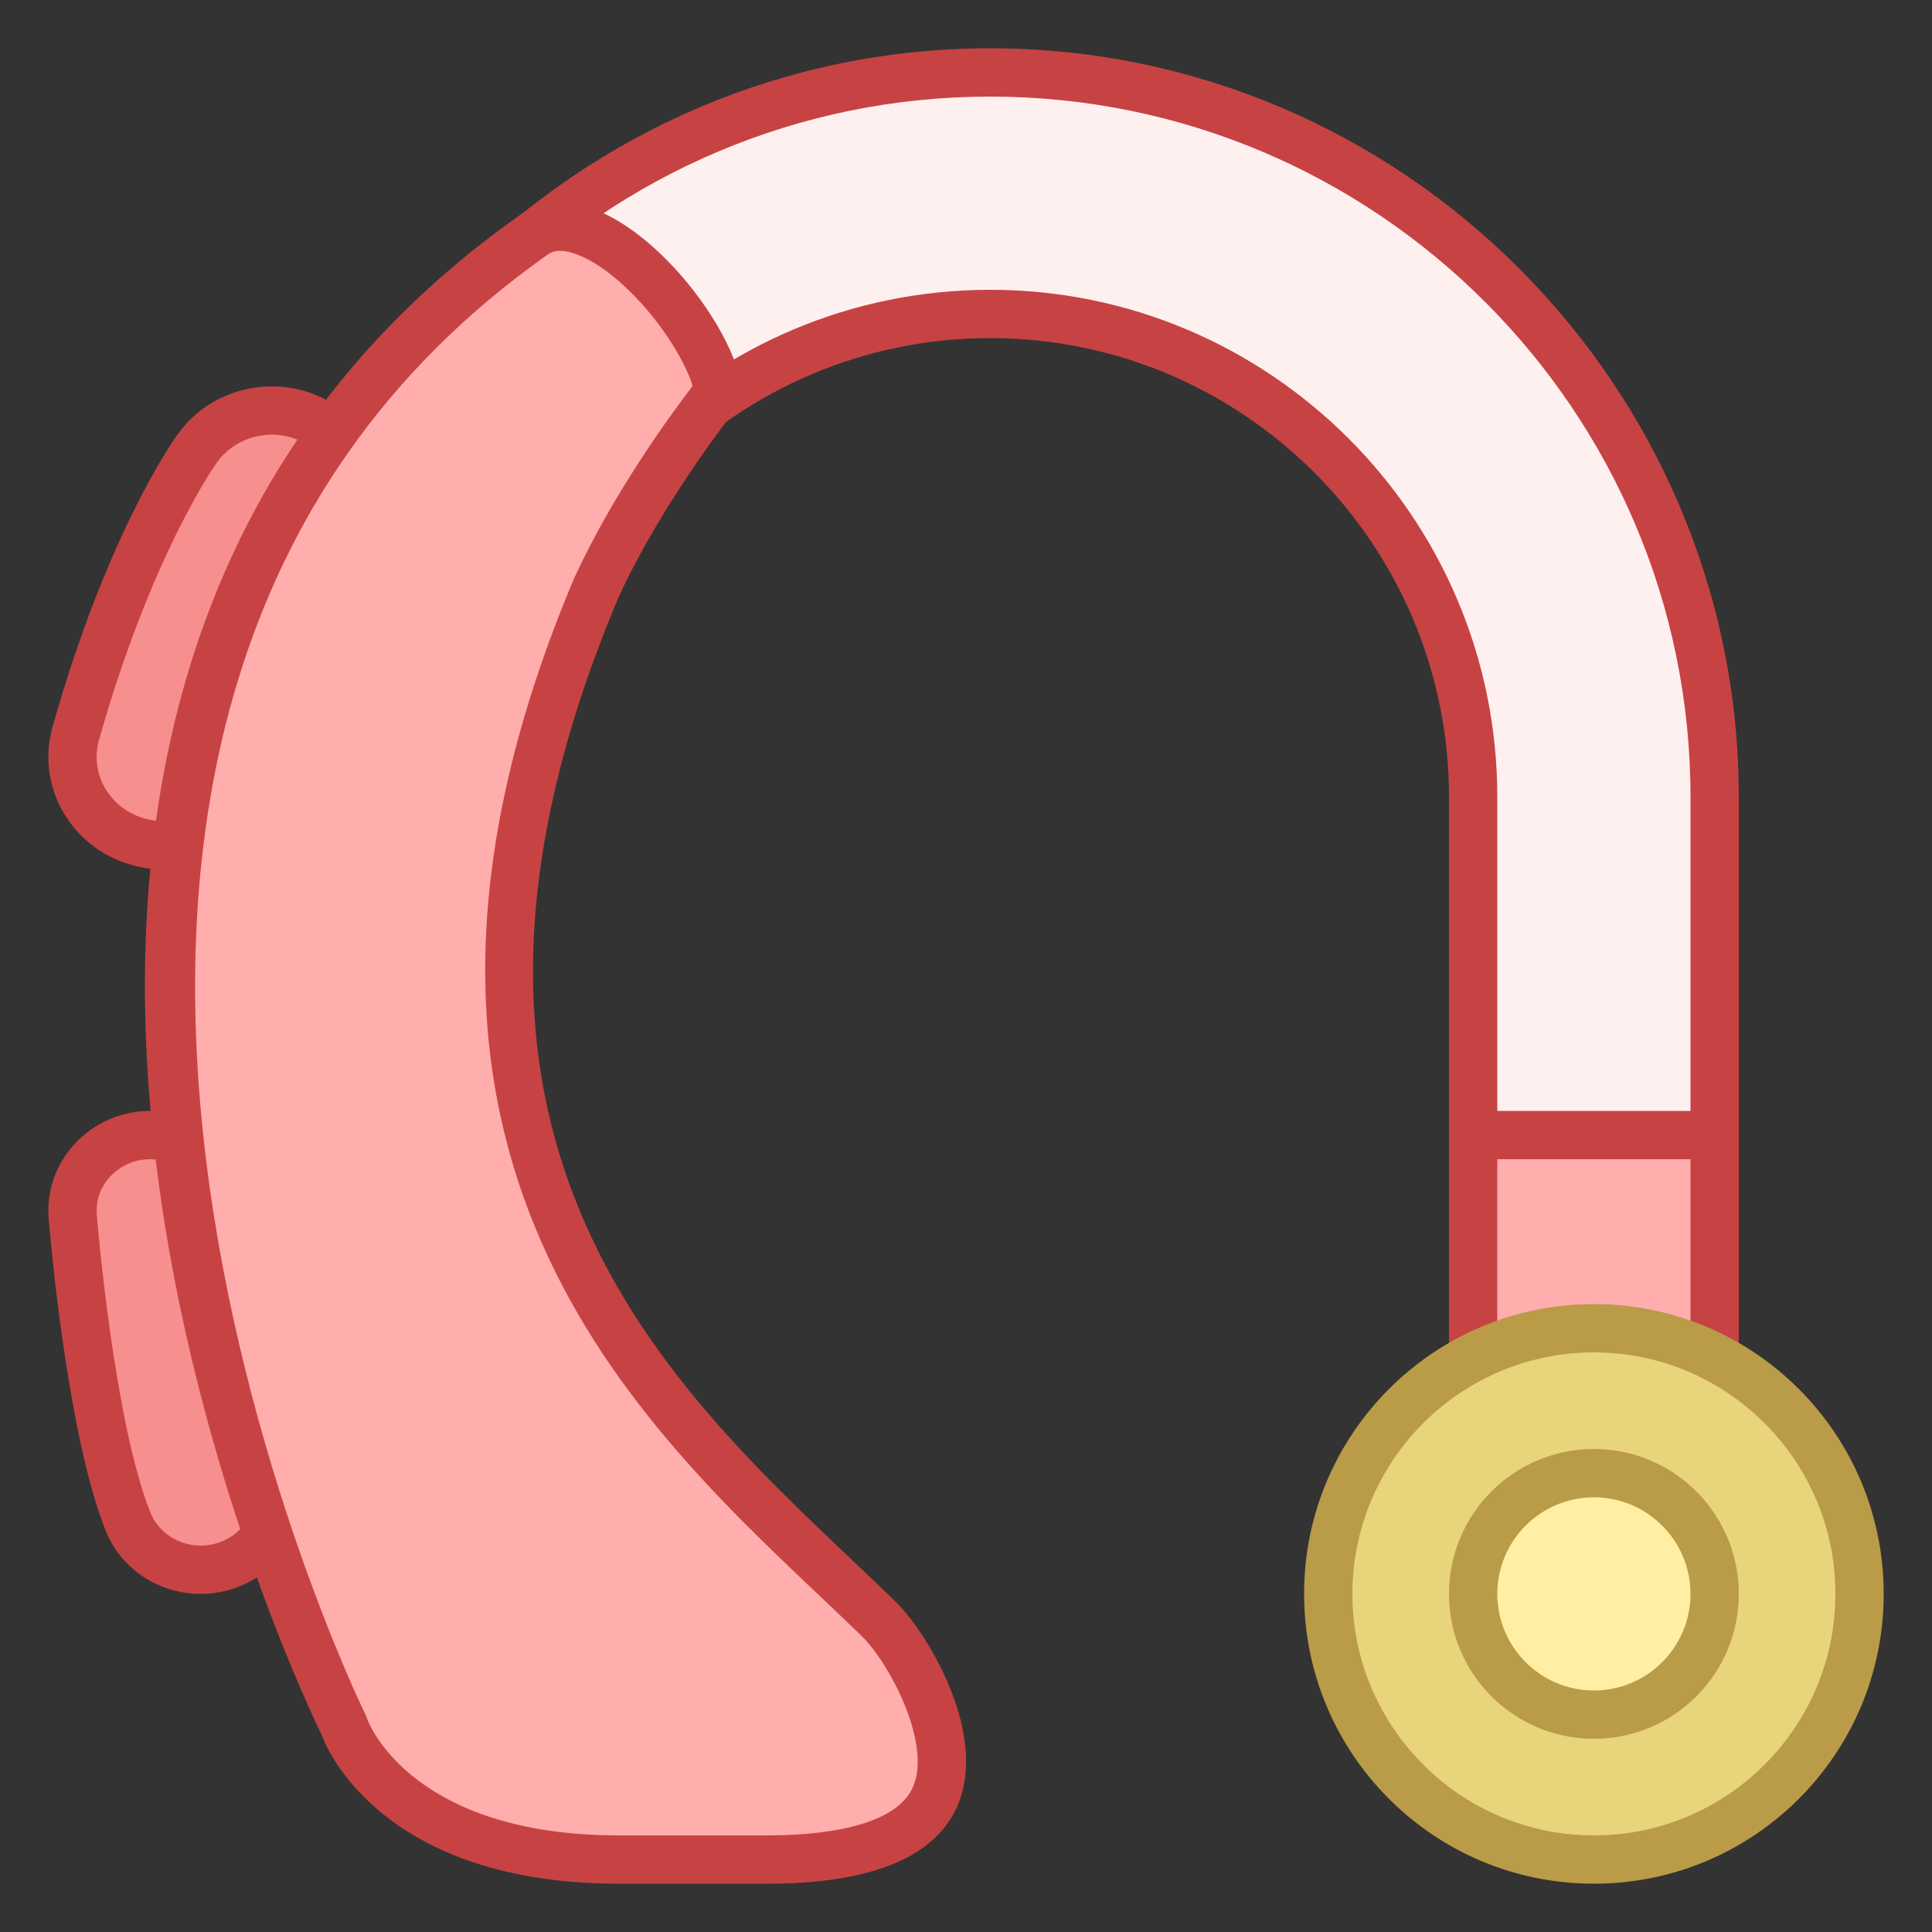 <?xml version="1.0" encoding="iso-8859-1"?>
<!-- Generator: Adobe Illustrator 21.0.2, SVG Export Plug-In . SVG Version: 6.00 Build 0)  -->
<svg xmlns="http://www.w3.org/2000/svg" xmlns:xlink="http://www.w3.org/1999/xlink" version="1.1" id="Layer_1" x="0px" y="0px" viewBox="0 0 40 40" style="enable-background:new 0 0 40 40;" xml:space="preserve">
<rect x="0" y="0" width="40" height="40" fill="#333333" stroke="none"/>
<g>
	<g>
		<path style="fill:#FFF0F0;" d="M30.5,25.5v-9c0-5.514-4.486-10-10-10s-10,4.486-10,10v2h-5v-2c0-8.271,6.729-15,15-15    s15,6.729,15,15v9H30.5z"/>
		<path style="fill:#C74343;" d="M20.5,2C28.495,2,35,8.505,35,16.5V25h-4v-8.5C31,10.71,26.29,6,20.5,6C14.71,6,10,10.71,10,16.5    V18H6v-1.5C6,8.505,12.505,2,20.5,2 M20.5,1L20.5,1C11.975,1,5,7.975,5,16.5V19h6v-2.5c0-5.238,4.262-9.5,9.5-9.5    c5.238,0,9.5,4.262,9.5,9.5V26h6v-9.5C36,7.975,29.025,1,20.5,1L20.5,1z"/>
	</g>
</g>
<g>
	<path style="fill:#FFADAD;" d="M31,32.5c-0.275,0-0.5-0.224-0.5-0.5v-8c0-0.276,0.225-0.5,0.5-0.5h4c0.275,0,0.5,0.224,0.5,0.5v8   c0,0.276-0.225,0.5-0.5,0.5H31z"/>
	<g>
		<path style="fill:#C74343;" d="M35,24v8h-4v-8H35 M35,23h-4c-0.55,0-1,0.45-1,1v8c0,0.55,0.45,1,1,1h4c0.55,0,1-0.45,1-1v-8    C36,23.45,35.55,23,35,23L35,23z"/>
	</g>
</g>
<g>
	<g>
		<g>
			<path style="fill:#F78F8F;" d="M3.385,17.5c-0.17,0-0.34-0.022-0.505-0.067c-0.492-0.133-0.898-0.445-1.145-0.878     c-0.238-0.419-0.298-0.905-0.168-1.368c1.086-3.839,2.371-5.699,2.514-5.899C4.433,8.794,5.011,8.5,5.627,8.5     c0.389,0,0.762,0.115,1.081,0.333c0.411,0.28,0.685,0.698,0.772,1.177c0.086,0.473-0.021,0.952-0.299,1.35     c-0.121,0.184-1.126,1.76-1.983,4.795C4.976,16.947,4.229,17.5,3.385,17.5z"/>
			<path style="fill:#C74343;" d="M5.628,9c0.287,0,0.563,0.085,0.799,0.246C6.726,9.45,6.925,9.754,6.988,10.1     c0.062,0.34-0.015,0.686-0.233,0.997c-0.189,0.287-1.176,1.871-2.038,4.921C4.554,16.597,4.006,17,3.385,17     c-0.126,0-0.252-0.017-0.375-0.05c-0.362-0.098-0.66-0.326-0.84-0.643c-0.172-0.302-0.215-0.652-0.121-0.984     c1.078-3.812,2.385-5.668,2.441-5.746C4.746,9.216,5.172,9,5.628,9 M5.628,8C4.876,8,4.137,8.347,3.675,8.996     c-0.149,0.208-1.483,2.143-2.588,6.055c-0.349,1.24,0.394,2.522,1.663,2.864C2.961,17.973,3.174,18,3.385,18     c1.044,0,2.004-0.677,2.295-1.709c0.867-3.069,1.866-4.575,1.911-4.643c0.74-1.053,0.475-2.494-0.6-3.227     C6.574,8.136,6.099,8,5.628,8L5.628,8z"/>
		</g>
	</g>
	<g>
		<g>
			<path style="fill:#F78F8F;" d="M4.154,32.5c-0.664,0-1.271-0.404-1.509-1.006c-0.776-1.961-1.126-6.122-1.141-6.298     c-0.034-0.409,0.096-0.808,0.363-1.125c0.28-0.33,0.677-0.531,1.116-0.566L3.104,23.5c0.844,0,1.557,0.633,1.624,1.441     c0.091,1.082,0.436,4.165,0.935,5.427c0.152,0.384,0.145,0.803-0.022,1.181c-0.172,0.39-0.491,0.689-0.899,0.844     C4.552,32.464,4.355,32.5,4.154,32.5z"/>
			<path style="fill:#C74343;" d="M3.104,24c0.585,0,1.08,0.432,1.126,0.983c0.093,1.102,0.447,4.251,0.968,5.57     c0.102,0.258,0.097,0.539-0.015,0.793c-0.118,0.267-0.337,0.472-0.619,0.579C4.431,31.975,4.294,32,4.154,32     c-0.461,0-0.88-0.277-1.043-0.691c-0.749-1.89-1.093-5.982-1.107-6.156c-0.023-0.275,0.064-0.544,0.246-0.758     c0.193-0.228,0.469-0.367,0.769-0.391C3.047,24.001,3.075,24,3.104,24 M3.104,23c-0.053,0-0.106,0.002-0.159,0.006     c-1.166,0.094-2.032,1.092-1.937,2.23c0.037,0.451,0.391,4.465,1.174,6.441C2.505,32.498,3.305,33,4.154,33     c0.255,0,0.513-0.045,0.763-0.14c1.091-0.413,1.633-1.611,1.21-2.676c-0.423-1.071-0.777-3.81-0.901-5.285     C5.135,23.814,4.183,23,3.104,23L3.104,23z"/>
		</g>
	</g>
</g>
<g>
	<circle style="fill:#E8D47B;" cx="33" cy="33" r="5.5"/>
	<path style="fill:#BA9B48;" d="M33,28c2.757,0,5,2.243,5,5s-2.243,5-5,5s-5-2.243-5-5S30.243,28,33,28 M33,27c-3.314,0-6,2.686-6,6   s2.686,6,6,6s6-2.686,6-6S36.314,27,33,27L33,27z"/>
</g>
<g>
	<circle style="fill:#FFEEA3;" cx="33" cy="33" r="2.5"/>
	<g>
		<path style="fill:#BA9B48;" d="M33,31c1.103,0,2,0.897,2,2s-0.897,2-2,2c-1.103,0-2-0.897-2-2S31.897,31,33,31 M33,30    c-1.657,0-3,1.343-3,3s1.343,3,3,3s3-1.343,3-3S34.657,30,33,30L33,30z"/>
	</g>
</g>
<g>
	<path style="fill:#FFADAD;" d="M12.812,38.5c-4.71,0-5.666-2.706-5.675-2.733c-0.13-0.272-10.179-20.95,3.904-30.899   c0.168-0.118,0.349-0.175,0.554-0.175c0.659,0,1.577,0.624,2.339,1.589c0.651,0.828,0.918,1.55,0.921,1.861   c-0.353,0.449-1.644,2.148-2.497,3.999c-4.777,11.31,0.83,16.625,4.925,20.506c0.313,0.296,0.615,0.583,0.904,0.864   c0.545,0.53,1.698,2.393,1.188,3.648c-0.449,1.107-2.141,1.34-3.479,1.34H12.812z"/>
	<path style="fill:#C74343;" d="M11.595,5.193c0.306,0,0.87,0.245,1.538,0.932c0.71,0.731,1.114,1.527,1.206,1.867   c-0.479,0.625-1.643,2.224-2.448,3.971c-4.906,11.615,1.085,17.292,5.049,21.049c0.31,0.294,0.612,0.58,0.899,0.859   c0.574,0.559,1.44,2.202,1.074,3.102C18.549,37.867,16.866,38,15.895,38h-3.084c-4.266,0-5.17-2.308-5.201-2.391l-0.022-0.066   L7.558,35.48C7.456,35.276-2.398,14.975,11.33,5.277C11.413,5.218,11.492,5.193,11.595,5.193 M11.595,4.193   c-0.295,0-0.579,0.082-0.842,0.267C-3.853,14.778,6.662,35.925,6.662,35.925S7.687,39,12.812,39c0.576,0,1.538,0,3.084,0   c6.355,0,3.711-4.804,2.64-5.846c-3.997-3.89-10.723-8.966-5.724-20.802c0.96-2.081,2.52-4.006,2.52-4.006   C15.591,7.266,13.403,4.193,11.595,4.193L11.595,4.193z"/>
</g>
</svg>
